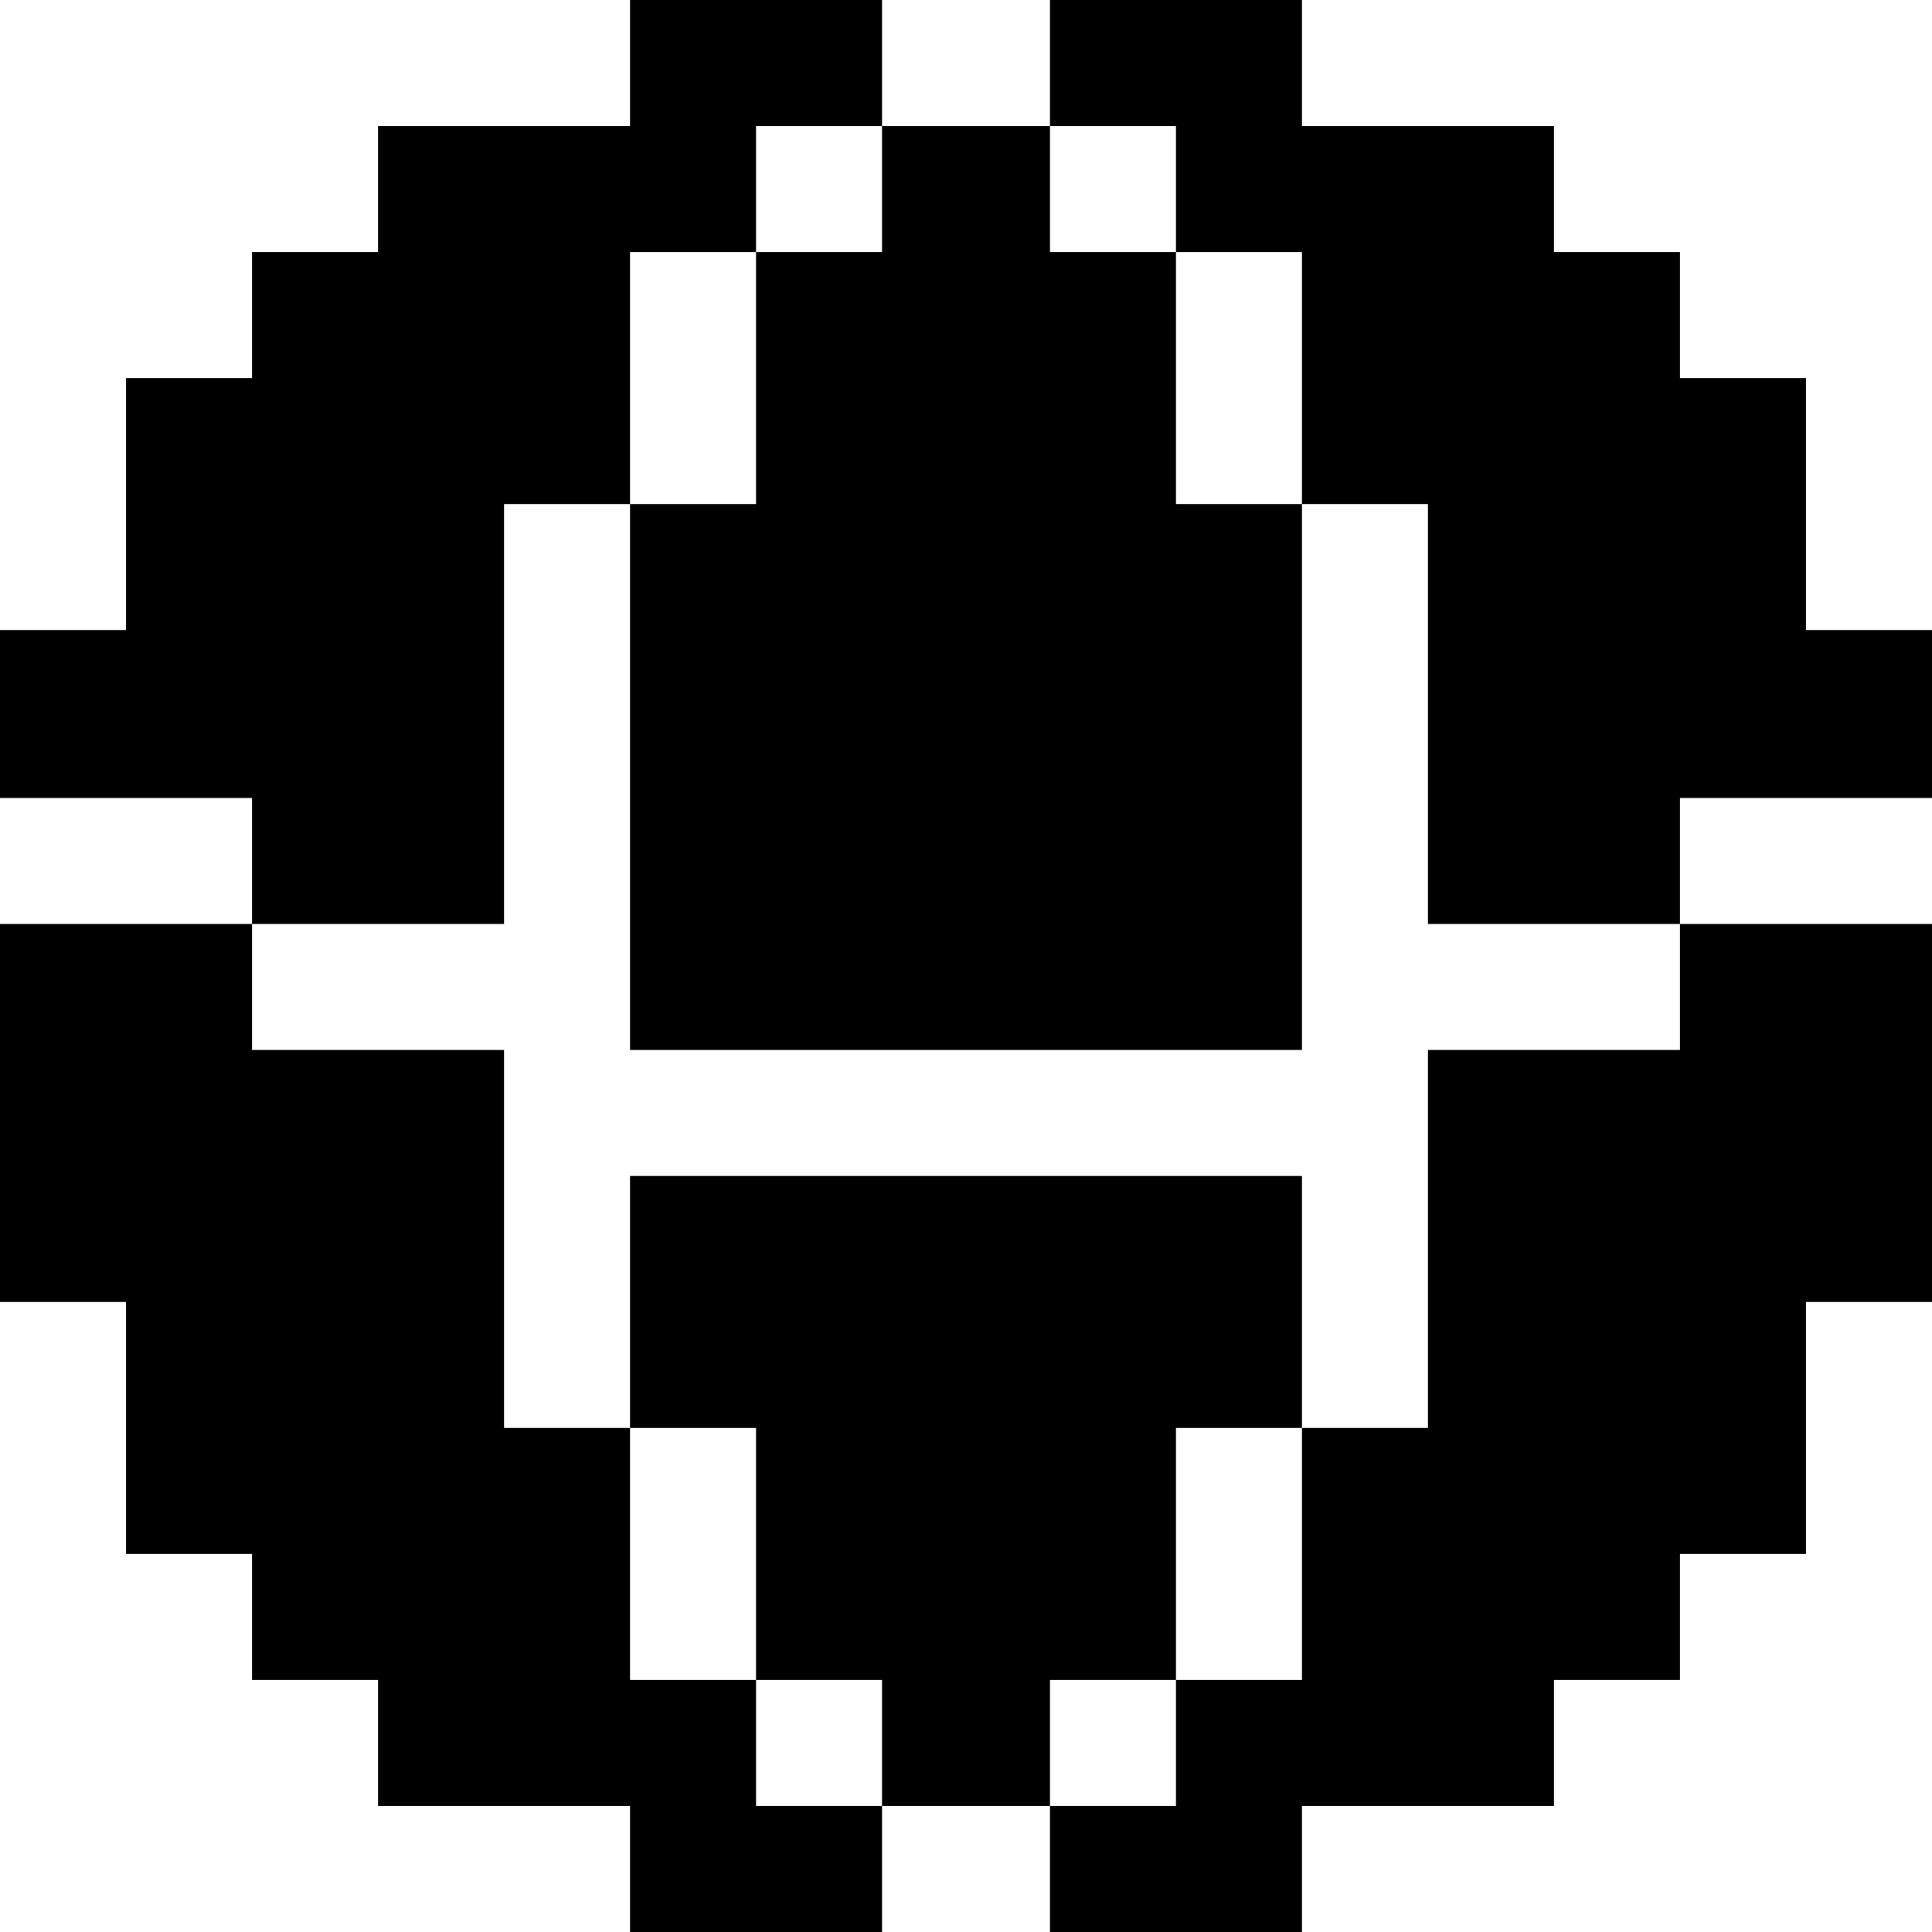 <?xml version="1.0" encoding="iso-8859-1"?>
<!-- Uploaded to: SVG Repo, www.svgrepo.com, Generator: SVG Repo Mixer Tools -->
<svg fill="#000000" height="800px" width="800px" version="1.1" id="Layer_1" xmlns="http://www.w3.org/2000/svg" xmlns:xlink="http://www.w3.org/1999/xlink" 
	 viewBox="0 0 512 512" xml:space="preserve">
<g>
	<g>
		<polygon points="311.652,133.565 311.652,66.783 278.261,66.783 278.261,33.391 233.739,33.391 233.739,66.783 200.348,66.783 
			200.348,133.565 166.957,133.565 166.957,278.261 345.043,278.261 345.043,133.565 		"/>
	</g>
</g>
<g>
	<g>
		<polygon points="478.609,166.957 478.609,100.174 445.217,100.174 445.217,66.783 411.826,66.783 411.826,33.391 345.043,33.391 
			345.043,0 278.261,0 278.261,33.391 311.652,33.391 311.652,66.783 345.043,66.783 345.043,133.565 378.435,133.565 
			378.435,244.87 445.217,244.87 445.217,211.478 512,211.478 512,166.957 		"/>
	</g>
</g>
<g>
	<g>
		<polygon points="166.957,0 166.957,33.391 100.174,33.391 100.174,66.783 66.783,66.783 66.783,100.174 33.391,100.174 
			33.391,166.957 0,166.957 0,211.478 66.783,211.478 66.783,244.87 133.565,244.87 133.565,133.565 166.957,133.565 
			166.957,66.783 200.348,66.783 200.348,33.391 233.739,33.391 233.739,0 		"/>
	</g>
</g>
<g>
	<g>
		<polygon points="445.217,244.87 445.217,278.261 378.435,278.261 378.435,378.435 345.043,378.435 345.043,445.217 
			311.652,445.217 311.652,478.609 278.261,478.609 278.261,512 345.043,512 345.043,478.609 411.826,478.609 411.826,445.217 
			445.217,445.217 445.217,411.826 478.609,411.826 478.609,345.043 512,345.043 512,244.87 		"/>
	</g>
</g>
<g>
	<g>
		<polygon points="166.957,311.652 166.957,378.435 200.348,378.435 200.348,445.217 233.739,445.217 233.739,478.609 
			278.261,478.609 278.261,445.217 311.652,445.217 311.652,378.435 345.043,378.435 345.043,311.652 		"/>
	</g>
</g>
<g>
	<g>
		<polygon points="200.348,478.609 200.348,445.217 166.957,445.217 166.957,378.435 133.565,378.435 133.565,278.261 
			66.783,278.261 66.783,244.87 0,244.87 0,345.043 33.391,345.043 33.391,411.826 66.783,411.826 66.783,445.217 100.174,445.217 
			100.174,478.609 166.957,478.609 166.957,512 233.739,512 233.739,478.609 		"/>
	</g>
</g>
</svg>